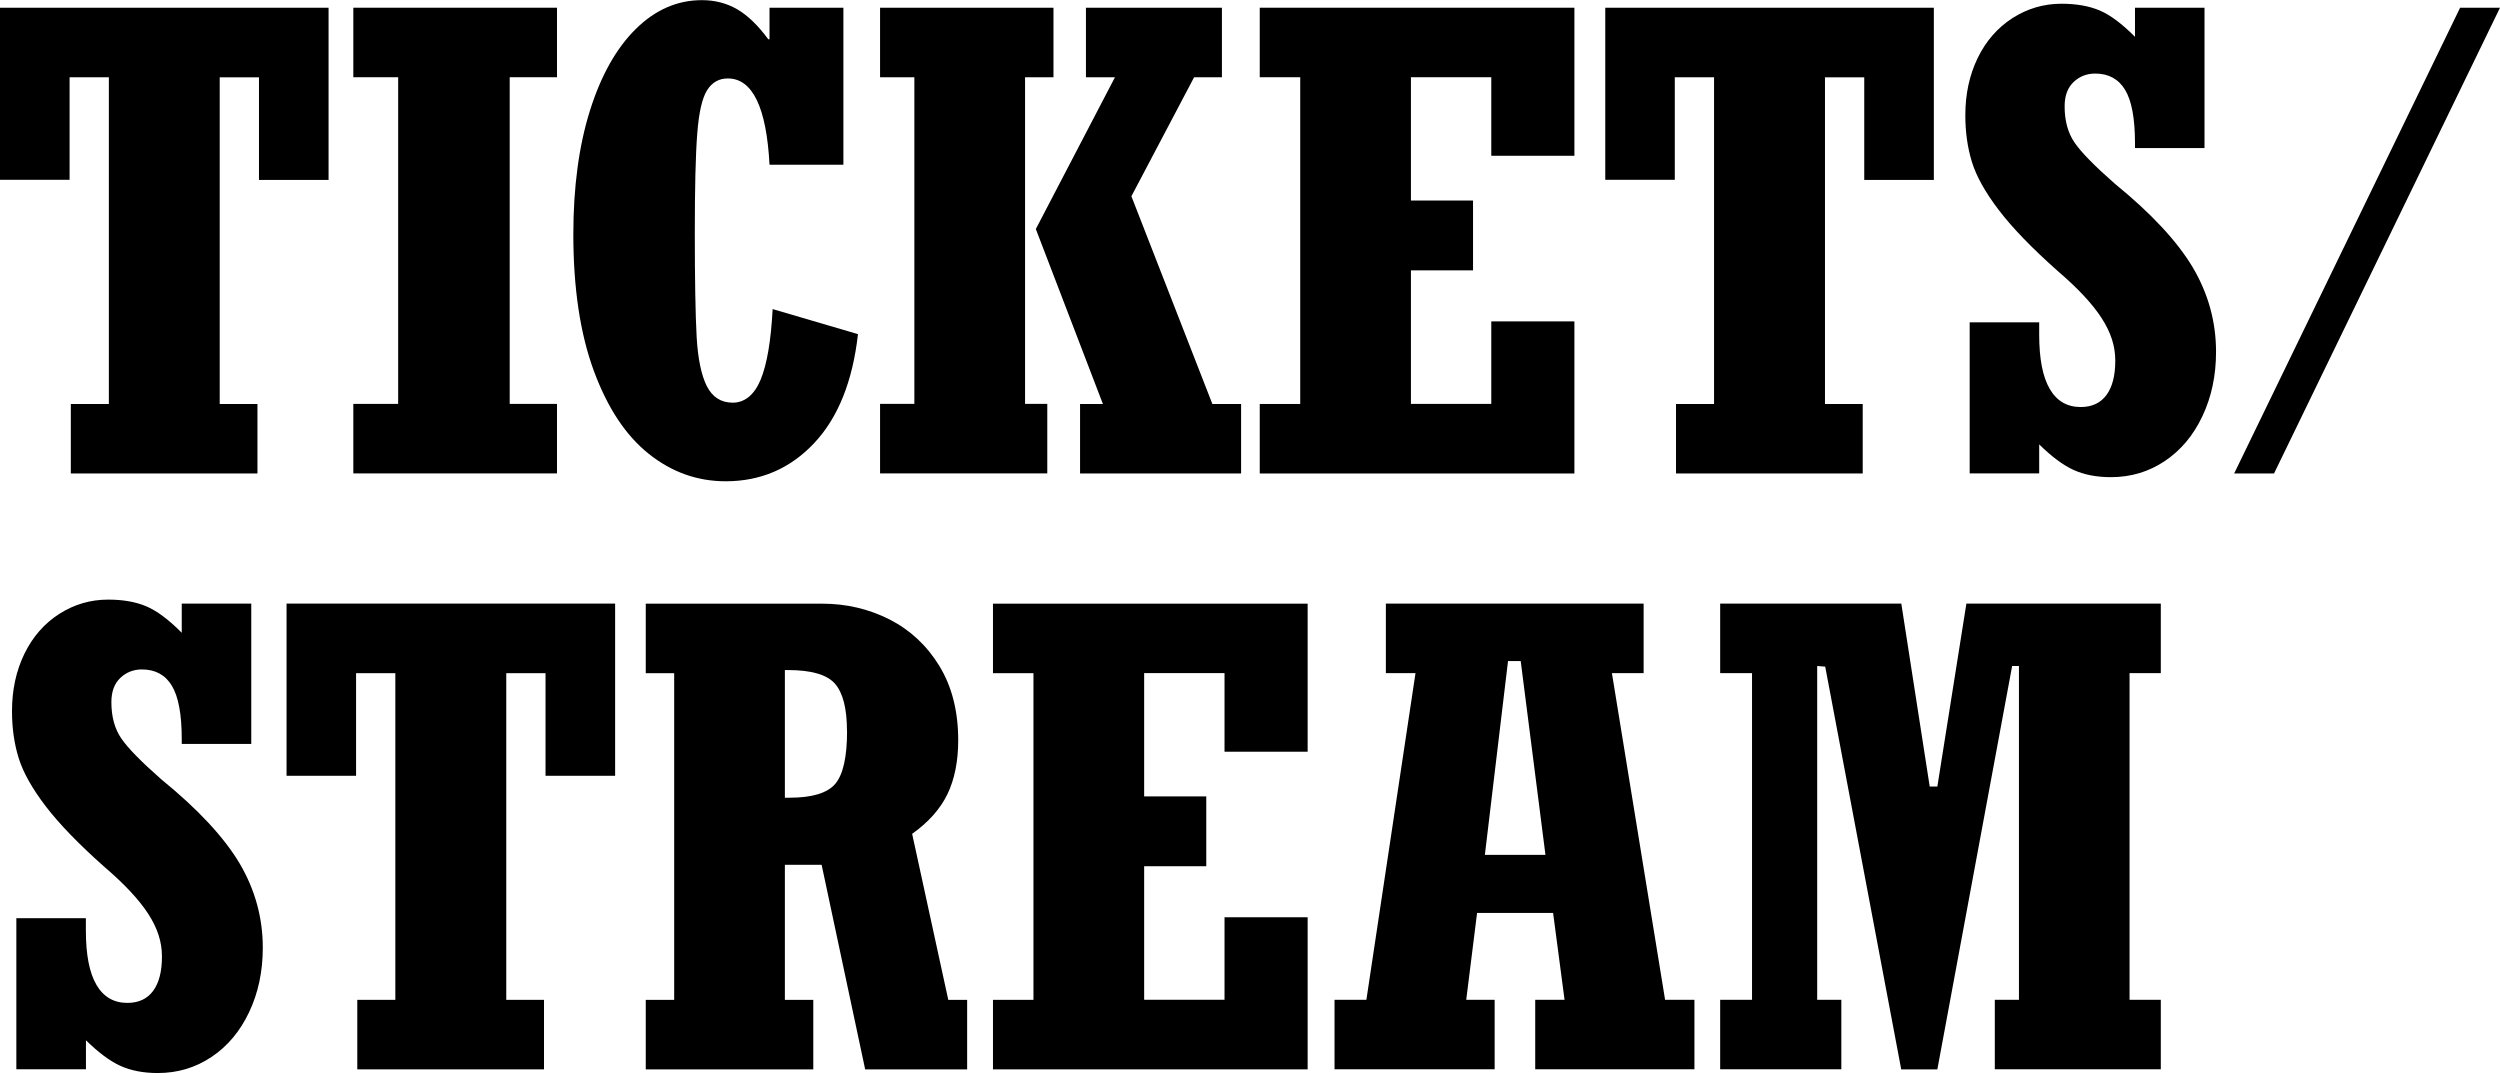 <?xml version="1.0" encoding="UTF-8"?>
<svg id="_レイヤー_1" data-name="レイヤー 1" xmlns="http://www.w3.org/2000/svg" viewBox="0 0 327.25 140.47">
  <defs>
    <style>
      .cls-1 {
        fill: #000;
        stroke-width: 0px;
      }
    </style>
  </defs>
  <path class="cls-1" d="M33.9,23.55v-13.43h-5.14v42.76h4.94v9.1H9.27v-9.1h4.98V10.11h-5.14v13.43H0V1.01h43.01v22.54h-9.1Z"/>
  <path class="cls-1" d="M66.72,10.11v42.76h6.19v9.1h-26.66v-9.1h5.87V10.11h-5.87V1.01h26.66v9.1h-6.19Z"/>
  <path class="cls-1" d="M100.57,5.14h.16V1.01h9.67v20.55h-9.67c-.4-7.53-2.23-11.29-5.46-11.29-1.16,0-2.06.51-2.71,1.54s-1.08,2.92-1.29,5.68c-.22,2.77-.32,7.1-.32,13.01s.08,10.7.24,13.57c.16,2.87.61,5.03,1.33,6.47.73,1.44,1.86,2.17,3.4,2.17s2.81-1,3.64-2.99,1.36-5.08,1.58-9.26l11.17,3.28c-.7,6.2-2.62,10.96-5.75,14.28-3.13,3.32-6.99,4.98-11.57,4.98-3.7,0-7.05-1.19-10.05-3.58-3.01-2.39-5.41-6.01-7.2-10.86-1.79-4.85-2.69-10.82-2.69-17.88,0-6.2.73-11.61,2.18-16.22s3.46-8.17,6.01-10.68,5.43-3.76,8.64-3.76c1.7,0,3.24.4,4.61,1.19,1.38.8,2.74,2.11,4.09,3.95Z"/>
  <path class="cls-1" d="M134.18,10.11v42.76h2.91v9.1h-21.89v-9.1h4.49V10.11h-4.49V1.01h22.7v9.1h-3.72ZM156.31,10.11l-8.21,15.58,10.6,27.19h3.76v9.1h-21.08v-9.1h2.99l-8.78-22.9,10.36-19.87h-3.8V1.01h17.8v9.1h-3.64Z"/>
  <path class="cls-1" d="M195.21,20.39v-10.28h-10.52v16.14h8.13v9.14h-8.13v17.48h10.52v-10.8h10.88v19.91h-41.19v-9.1h5.3V10.11h-5.3V1.01h41.19v19.38h-10.88Z"/>
  <path class="cls-1" d="M244.03,23.55v-13.43h-5.14v42.76h4.94v9.1h-24.44v-9.1h4.98V10.11h-5.14v13.43h-9.1V1.01h43.01v22.54h-9.1Z"/>
  <path class="cls-1" d="M279.47,4.81V1.01h9.1v18.37h-9.1v-.65c0-3.21-.43-5.53-1.29-6.96-.86-1.43-2.17-2.14-3.92-2.14-1.11,0-2.05.37-2.83,1.11-.78.74-1.17,1.8-1.17,3.18,0,1.89.43,3.47,1.29,4.73.86,1.27,2.62,3.06,5.26,5.38,4.8,3.91,8.21,7.58,10.24,11,2.02,3.43,3.03,7.11,3.03,11.04,0,3.08-.59,5.87-1.78,8.4-1.19,2.52-2.83,4.48-4.94,5.89s-4.45,2.1-7.04,2.1c-1.89,0-3.52-.32-4.9-.95-1.38-.63-2.87-1.75-4.49-3.34v3.8h-9.1v-19.78h9.1v1.62c0,3.16.46,5.52,1.38,7.1s2.27,2.37,4.05,2.37c1.48,0,2.61-.53,3.38-1.58s1.15-2.55,1.15-4.49-.59-3.71-1.78-5.56c-1.19-1.85-3.1-3.9-5.75-6.17-3.37-2.99-5.94-5.65-7.71-7.97-1.77-2.32-2.94-4.42-3.52-6.29-.58-1.87-.87-3.92-.87-6.13,0-2.78.54-5.28,1.62-7.5,1.08-2.22,2.6-3.96,4.55-5.22,1.96-1.25,4.09-1.88,6.41-1.88,1.94,0,3.6.29,4.98.87s2.93,1.73,4.65,3.46Z"/>
  <path class="cls-1" d="M292.45,61.98L322.03,1.01h5.22l-29.58,60.97h-5.22Z"/>
  <path class="cls-1" d="M23.79,82.81v-3.8h9.1v18.37h-9.1v-.65c0-3.21-.43-5.53-1.29-6.96-.86-1.43-2.17-2.14-3.92-2.14-1.11,0-2.05.37-2.83,1.11-.78.74-1.17,1.8-1.17,3.18,0,1.89.43,3.47,1.29,4.73.86,1.27,2.62,3.06,5.26,5.38,4.8,3.91,8.21,7.58,10.24,11,2.02,3.43,3.03,7.11,3.03,11.04,0,3.08-.59,5.87-1.78,8.4-1.19,2.52-2.83,4.48-4.94,5.89s-4.45,2.1-7.04,2.1c-1.89,0-3.52-.32-4.9-.95-1.38-.63-2.87-1.75-4.49-3.34v3.8H2.14v-19.78h9.1v1.62c0,3.16.46,5.52,1.38,7.1s2.27,2.37,4.05,2.37c1.48,0,2.61-.53,3.38-1.58s1.15-2.55,1.15-4.49-.59-3.71-1.78-5.56c-1.19-1.85-3.1-3.9-5.75-6.17-3.37-2.99-5.94-5.65-7.71-7.97-1.77-2.32-2.94-4.42-3.52-6.29-.58-1.87-.87-3.92-.87-6.13,0-2.78.54-5.28,1.62-7.5,1.08-2.22,2.6-3.96,4.55-5.22,1.96-1.25,4.09-1.88,6.41-1.88,1.94,0,3.6.29,4.98.87s2.93,1.73,4.65,3.46Z"/>
  <path class="cls-1" d="M71.41,101.55v-13.43h-5.14v42.76h4.94v9.1h-24.44v-9.1h4.98v-42.76h-5.14v13.43h-9.1v-22.54h43.01v22.54h-9.1Z"/>
  <path class="cls-1" d="M125.43,96.89c0,2.75-.47,5.1-1.4,7.04-.93,1.94-2.47,3.68-4.63,5.22l4.73,21.73h2.47v9.1h-13.35l-5.7-26.78h-4.81v17.68h3.72v9.1h-21.93v-9.1h3.72v-42.76h-3.72v-9.1h23.1c3.16,0,6.09.69,8.8,2.06,2.71,1.38,4.89,3.41,6.53,6.09,1.64,2.68,2.47,5.93,2.47,9.73ZM110.87,95.72c0-2.97-.53-5.04-1.58-6.23-1.05-1.19-3.1-1.78-6.15-1.78h-.4v16.71h.61c2.97,0,4.96-.61,5.99-1.82,1.02-1.21,1.54-3.51,1.54-6.88Z"/>
  <path class="cls-1" d="M160.29,98.39v-10.28h-10.52v16.14h8.13v9.14h-8.13v17.48h10.52v-10.8h10.88v19.91h-41.19v-9.1h5.3v-42.76h-5.3v-9.1h41.19v19.38h-10.88Z"/>
  <path class="cls-1" d="M211,88.11l6.96,42.76h3.84v9.1h-20.84v-9.1h3.84l-1.5-11.37h-9.95l-1.42,11.37h3.72v9.1h-20.96v-9.1h4.17l6.43-42.76h-3.88v-9.1h33.74v9.1h-4.17ZM202.3,111.9l-3.24-25.37h-1.66l-3.03,25.37h7.93Z"/>
  <path class="cls-1" d="M253.6,102.96l3.8-23.95h25.45v9.1h-4.09v42.76h4.09v9.1h-21.73v-9.1h3.16v-43.69h-.89l-9.79,52.8h-4.73l-9.95-52.72-1.05-.08v43.69h3.16v9.1h-15.86v-9.1h4.17v-42.76h-4.17v-9.1h23.71l3.72,23.95h1.01Z"/>
</svg>